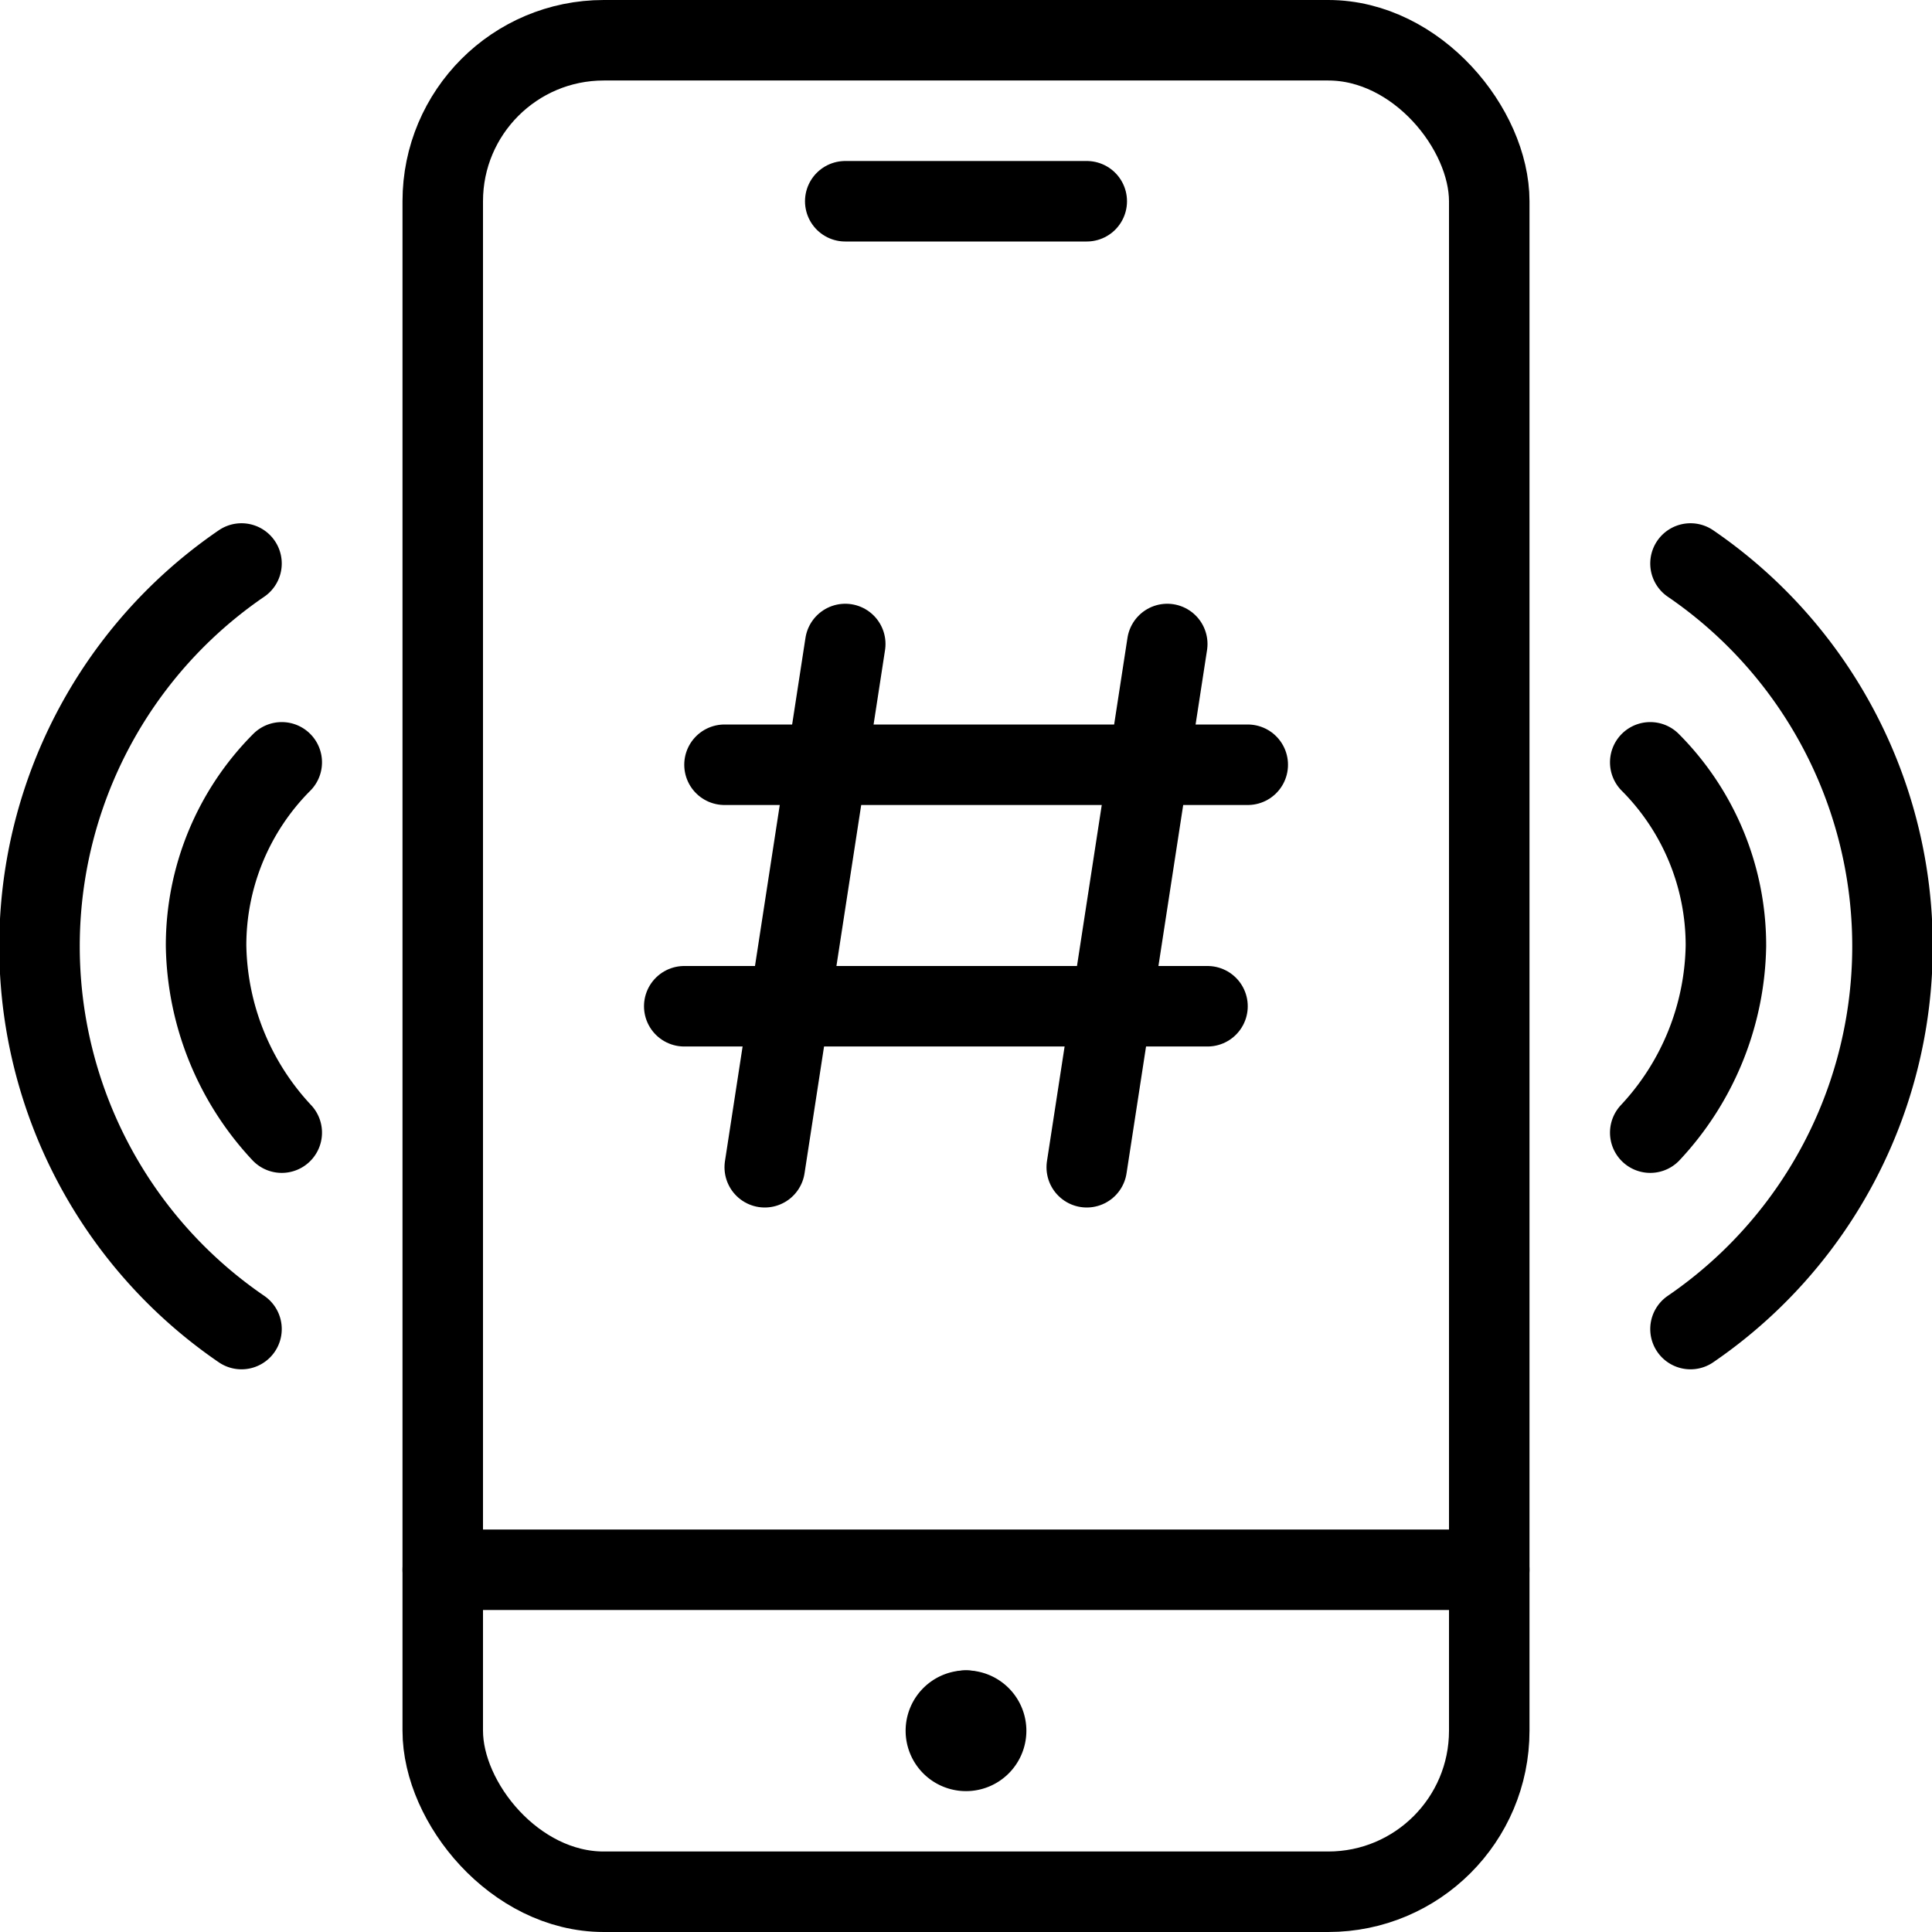 <svg xmlns="http://www.w3.org/2000/svg" viewBox="0 0 24 24">
  
<g transform="matrix(1,0,0,1,0,0)"><g>
    <g>
      <path d="M12,21.25a.25.25,0,0,1,.25.25h0a.25.25,0,0,1-.25.25h0a.25.25,0,0,1-.25-.25h0a.25.25,0,0,1,.25-.25" style="fill: none;stroke: #000000;stroke-linecap: round;stroke-linejoin: round"></path>
      <line x1="12" y1="21.25" x2="12" y2="21.25" style="fill: none;stroke: #000000;stroke-linecap: round;stroke-linejoin: round"></line>
      <rect x="5.5" y="0.5" width="13" height="23" rx="2" style="fill: none;stroke: #000000;stroke-linecap: round;stroke-linejoin: round"></rect>
      <line x1="18.5" y1="19.5" x2="5.5" y2="19.5" style="fill: none;stroke: #000000;stroke-linecap: round;stroke-linejoin: round"></line>
      <line x1="10.5" y1="2.5" x2="13.5" y2="2.5" style="fill: none;stroke: #000000;stroke-linecap: round;stroke-linejoin: round"></line>
    </g>
    <g>
      <line x1="10.5" y1="8" x2="9.5" y2="14.5" style="fill: none;stroke: #000000;stroke-linecap: round;stroke-linejoin: round"></line>
      <line x1="14.5" y1="8" x2="13.5" y2="14.5" style="fill: none;stroke: #000000;stroke-linecap: round;stroke-linejoin: round"></line>
      <line x1="9" y1="9.5" x2="15.5" y2="9.5" style="fill: none;stroke: #000000;stroke-linecap: round;stroke-linejoin: round"></line>
      <line x1="8.5" y1="12.5" x2="15" y2="12.5" style="fill: none;stroke: #000000;stroke-linecap: round;stroke-linejoin: round"></line>
    </g>
    <path d="M20.5,9.47a3.22,3.22,0,0,1,.94,2.28,3.48,3.48,0,0,1-.94,2.32" style="fill: none;stroke: #000000;stroke-linecap: round;stroke-linejoin: round"></path>
    <path d="M21,7a5.76,5.76,0,0,1,0,9.51" style="fill: none;stroke: #000000;stroke-linecap: round;stroke-linejoin: round"></path>
    <path d="M3.5,9.47a3.22,3.22,0,0,0-.94,2.28,3.48,3.48,0,0,0,.94,2.32" style="fill: none;stroke: #000000;stroke-linecap: round;stroke-linejoin: round"></path>
    <path d="M3,7a5.76,5.76,0,0,0,0,9.51" style="fill: none;stroke: #000000;stroke-linecap: round;stroke-linejoin: round"></path>
  </g></g></svg>